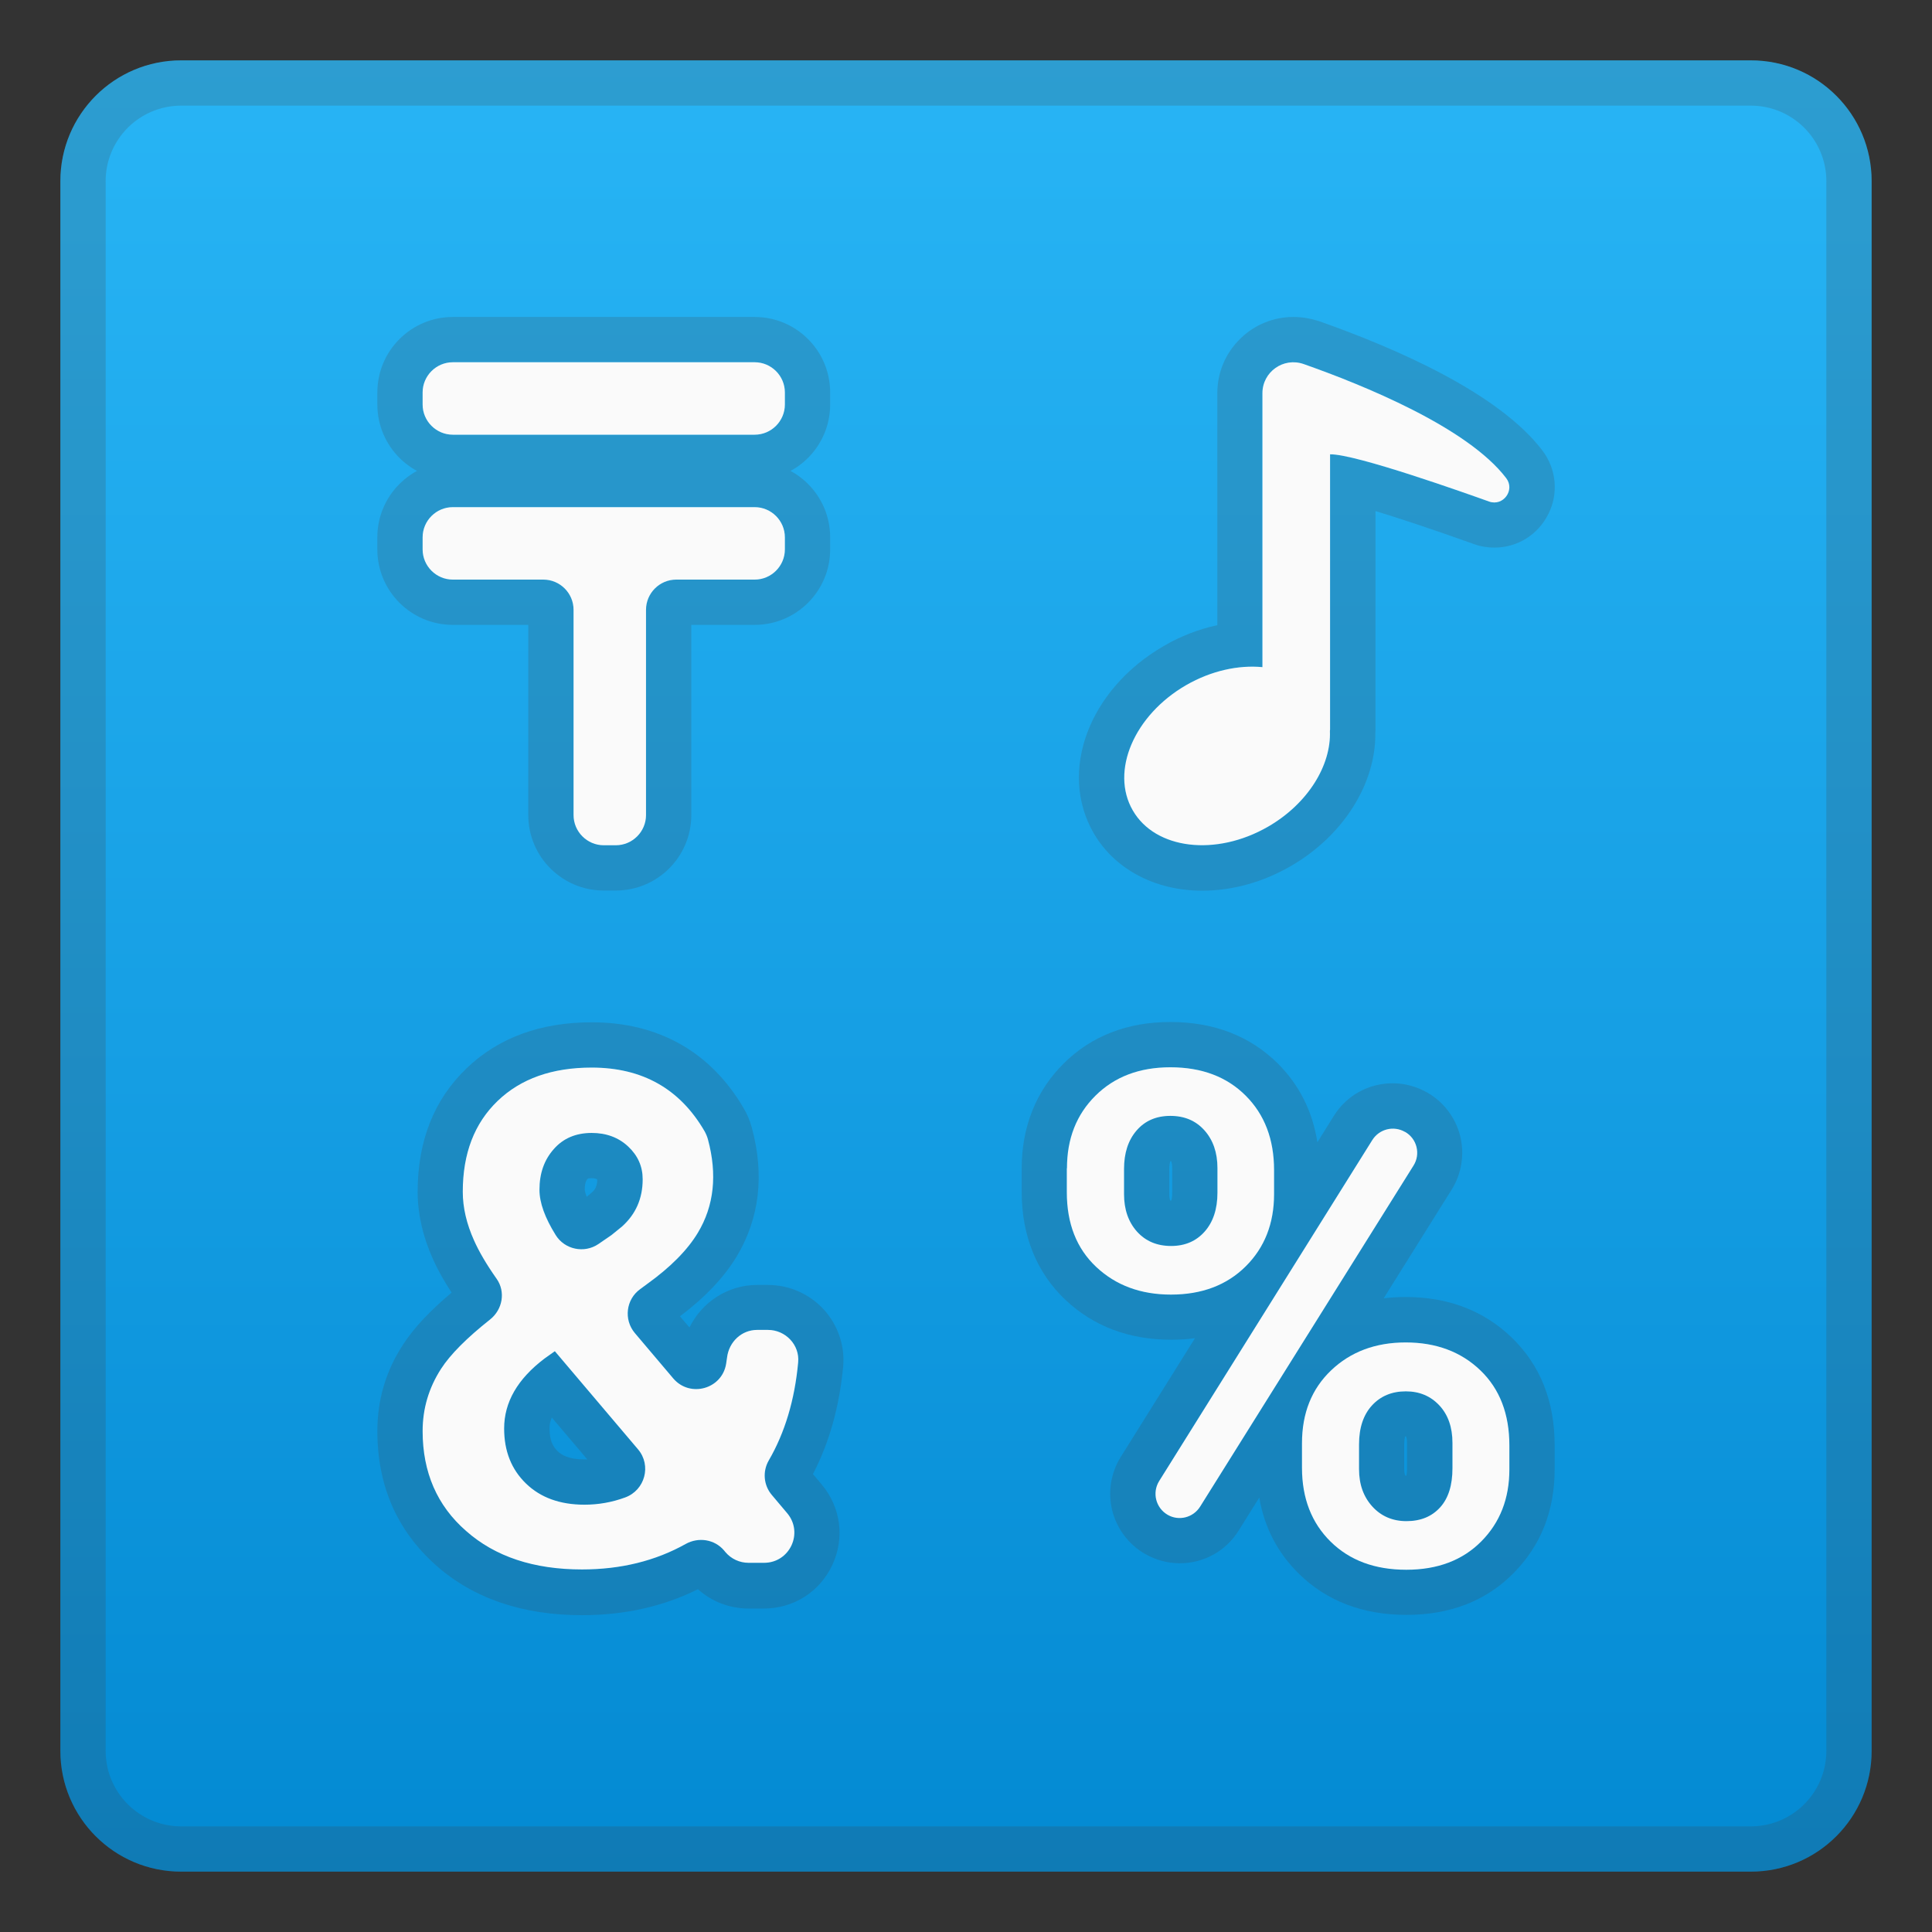 <svg enable-background="new 0 0 128 128" viewBox="0 0 128 128" xmlns="http://www.w3.org/2000/svg"><rect x="0" y="0" width="128" height="128" fill="#333333" stroke="none"/><linearGradient id="a" x1="64" x2="64" y1="-.333" y2="128.1" gradientUnits="userSpaceOnUse"><stop stop-color="#29B6F6" offset="0"/><stop stop-color="#169FE4" offset=".537"/><stop stop-color="#0288D1" offset=".995"/></linearGradient><path d="m116 124h-104c-4.42 0-8-3.58-8-8v-104c0-4.42 3.58-8 8-8h104c4.42 0 8 3.58 8 8v104c0 4.42-3.58 8-8 8z" fill="url(#a)"/><g opacity=".2"><path d="m116 7c2.76 0 5 2.24 5 5v104c0 2.76-2.24 5-5 5h-104c-2.76 0-5-2.24-5-5v-104c0-2.76 2.24-5 5-5h104m0-3h-104c-4.42 0-8 3.58-8 8v104c0 4.42 3.58 8 8 8h104c4.42 0 8-3.58 8-8v-104c0-4.42-3.58-8-8-8z" fill="#424242"/></g><g opacity=".2"><path d="m39.21 70.73c3.36 0 5.85 1.41 7.48 4.22 0.09 0.16 0.17 0.35 0.22 0.53 0.63 2.33 0.41 4.41-0.67 6.2-0.68 1.13-1.8 2.27-3.36 3.39l-0.46 0.34c-0.94 0.68-1.1 2.02-0.35 2.91l2.54 3c0.41 0.49 0.97 0.71 1.52 0.71 0.92 0 1.82-0.63 1.99-1.69 0.02-0.13 0.04-0.27 0.06-0.41 0.13-1.03 0.96-1.82 1.99-1.82h0.72c1.16 0 2.11 0.99 2 2.15-0.23 2.49-0.88 4.66-1.95 6.5-0.42 0.73-0.34 1.64 0.2 2.28l1.02 1.21c1.1 1.3 0.18 3.29-1.53 3.29h-1.03c-0.59 0-1.15-0.26-1.53-0.71l-0.09-0.11c-0.39-0.46-0.94-0.7-1.51-0.7-0.35 0-0.7 0.09-1.02 0.27-2 1.12-4.29 1.69-6.87 1.69-3.2 0-5.76-0.85-7.68-2.55s-2.88-3.91-2.88-6.64c0-1.5 0.41-2.87 1.22-4.13 0.62-0.96 1.71-2.05 3.25-3.27 0.83-0.66 1.04-1.84 0.43-2.7-0.67-0.95-1.16-1.79-1.49-2.53-0.5-1.11-0.75-2.19-0.75-3.23 0-2.54 0.77-4.54 2.31-6.02 1.53-1.44 3.61-2.18 6.22-2.18m-0.7 12.03c0.39 0 0.78-0.11 1.13-0.35l0.86-0.59 0.69-0.56c0.92-0.82 1.38-1.86 1.38-3.14 0-0.85-0.32-1.57-0.96-2.17s-1.45-0.9-2.42-0.9c-1.05 0-1.89 0.36-2.51 1.07s-0.93 1.61-0.93 2.69c0 0.85 0.36 1.85 1.07 2.99 0.36 0.63 1.02 0.96 1.69 0.96m0.21 16.93c0.93 0 1.83-0.16 2.7-0.48 1.31-0.48 1.76-2.12 0.85-3.19l-5.51-6.5-0.69 0.49c-1.78 1.35-2.67 2.89-2.67 4.63 0 1.5 0.48 2.71 1.45 3.65 0.96 0.93 2.25 1.4 3.87 1.4m0.49-31.96c-3.4 0-6.19 1.02-8.3 3.05-2.15 2.06-3.24 4.81-3.24 8.18 0 1.46 0.34 2.96 1.01 4.45 0.31 0.7 0.72 1.43 1.24 2.23-1.45 1.22-2.5 2.34-3.2 3.42-1.15 1.74-1.72 3.67-1.72 5.76 0 3.61 1.31 6.6 3.89 8.89 2.47 2.19 5.73 3.3 9.67 3.3 2.82 0 5.4-0.58 7.68-1.72 0.91 0.82 2.1 1.28 3.34 1.28h1.03c1.97 0 3.71-1.11 4.54-2.9s0.55-3.83-0.72-5.33l-0.57-0.68c1.08-2.07 1.75-4.46 2-7.1 0.13-1.38-0.34-2.76-1.27-3.79-0.95-1.04-2.3-1.64-3.71-1.64h-0.72c-1.94 0-3.66 1.14-4.48 2.82l-0.63-0.74c1.69-1.28 2.92-2.58 3.76-3.97 1.51-2.52 1.85-5.39 1-8.53-0.12-0.44-0.29-0.86-0.52-1.25-2.17-3.75-5.65-5.73-10.08-5.73zm-0.34 11.56c-0.12-0.32-0.13-0.46-0.13-0.47 0-0.5 0.13-0.65 0.19-0.72 0.01-0.02 0.08-0.04 0.26-0.04 0.28 0 0.34 0.06 0.37 0.08l0.01 0.01c-0.01 0.43-0.13 0.64-0.33 0.83l-0.37 0.31zm-0.15 17.4c-1.08 0-1.54-0.32-1.78-0.55-0.26-0.26-0.53-0.63-0.53-1.49 0-0.14 0-0.39 0.15-0.73l2.35 2.77c-0.07-0.01-0.13 0-0.19 0z" fill="#424242"/></g><g opacity=".2"><path d="m77.54 70.71c2.08 0 3.74 0.63 4.99 1.88s1.88 2.89 1.88 4.93v1.6c0 1.94-0.63 3.54-1.88 4.78-1.25 1.25-2.9 1.87-4.95 1.87-2 0-3.65-0.61-4.95-1.83s-1.95-2.87-1.95-4.95v-1.59c0-1.96 0.63-3.56 1.89-4.81 1.27-1.26 2.92-1.88 4.97-1.88m0.04 11.83c0.92 0 1.66-0.32 2.22-0.95s0.85-1.49 0.85-2.58v-1.63c0-1.03-0.29-1.86-0.86-2.5s-1.32-0.96-2.26-0.96c-0.93 0-1.68 0.32-2.24 0.97s-0.83 1.5-0.83 2.55v1.65c0 1.03 0.29 1.85 0.86 2.49 0.58 0.64 1.33 0.96 2.26 0.96m14.69-7.76c0.27 0 0.55 0.07 0.8 0.21h0.01c0.79 0.45 1.04 1.47 0.56 2.23l-14.13 22.6c-0.3 0.48-0.82 0.75-1.36 0.75-0.27 0-0.55-0.07-0.8-0.21-0.79-0.45-1.04-1.47-0.56-2.23l14.12-22.59c0.3-0.49 0.82-0.76 1.36-0.76m0.86 14.16c2.02 0 3.67 0.62 4.95 1.85s1.92 2.89 1.92 4.98v1.58c0 1.93-0.62 3.52-1.86 4.77s-2.89 1.88-4.97 1.88-3.75-0.62-5.01-1.86c-1.27-1.24-1.9-2.87-1.9-4.9v-1.62c0-1.99 0.64-3.6 1.93-4.83s2.94-1.85 4.94-1.85m0.04 11.84c0.95 0 1.69-0.31 2.24-0.92 0.54-0.62 0.81-1.48 0.81-2.59v-1.67c0-1.04-0.29-1.87-0.87-2.49s-1.32-0.93-2.22-0.93c-0.92 0-1.67 0.31-2.24 0.93s-0.86 1.48-0.86 2.58v1.65c0 1.01 0.29 1.83 0.88 2.48 0.59 0.63 1.34 0.96 2.26 0.96m-15.63-33.07c-2.86 0-5.24 0.93-7.07 2.75-1.82 1.8-2.78 4.2-2.78 6.94v1.58c0 2.89 1 5.35 2.89 7.13 1.86 1.76 4.22 2.65 7.01 2.65 0.55 0 1.07-0.03 1.58-0.1l-4.92 7.87c-0.66 1.05-0.86 2.35-0.56 3.55s1.09 2.25 2.17 2.87c0.7 0.4 1.5 0.62 2.3 0.62 1.6 0 3.06-0.81 3.9-2.16l1.37-2.19c0.34 1.99 1.23 3.68 2.64 5.06 1.84 1.8 4.23 2.71 7.11 2.71 2.9 0 5.29-0.93 7.1-2.77 1.81-1.83 2.72-4.14 2.72-6.88v-1.58c0-2.93-0.96-5.33-2.85-7.15-1.85-1.78-4.22-2.68-7.02-2.68-0.5 0-0.99 0.03-1.46 0.09l4.51-7.21c0.66-1.05 0.86-2.35 0.56-3.55s-1.09-2.25-2.17-2.87c-0.7-0.4-1.5-0.62-2.3-0.62-1.6 0-3.06 0.81-3.9 2.16l-1.09 1.75c-0.32-2.05-1.2-3.8-2.62-5.22-1.84-1.82-4.23-2.75-7.12-2.75zm0 9.22h0.05c0.05 0.1 0.07 0.29 0.07 0.46v1.63c0 0.27-0.03 0.44-0.06 0.52h-0.01-0.06c-0.03-0.07-0.06-0.22-0.06-0.43v-1.65c0-0.25 0.03-0.43 0.07-0.53zm15.55 18.24h0.03 0.04c0.02 0.06 0.06 0.19 0.06 0.42v1.67c0 0.24-0.02 0.41-0.05 0.51h-0.05c-0.06-0.09-0.09-0.24-0.09-0.45v-1.65c0.01-0.27 0.04-0.43 0.06-0.5z" fill="#424242"/></g><g fill="#424242" opacity=".2"><path d="m50 24c1.1 0 2 0.9 2 2v0.8c0 1.1-0.9 2-2 2h-20c-1.1 0-2-0.9-2-2v-0.8c0-1.1 0.9-2 2-2h20m0-3h-20c-2.76 0-5 2.24-5 5v0.8c0 2.76 2.24 5 5 5h20c2.76 0 5-2.24 5-5v-0.8c0-2.76-2.24-5-5-5z"/><path d="m50 33.6c1.1 0 2 0.9 2 2v0.8c0 1.1-0.9 2-2 2h-5.2c-1.1 0-2 0.9-2 2v13.6c0 1.1-0.9 2-2 2h-0.8c-1.1 0-2-0.9-2-2v-13.6c0-1.1-0.9-2-2-2h-6c-1.1 0-2-0.9-2-2v-0.8c0-1.1 0.9-2 2-2h20m0-3h-20c-2.76 0-5 2.24-5 5v0.8c0 2.76 2.24 5 5 5h5v12.6c0 2.76 2.24 5 5 5h0.8c2.76 0 5-2.24 5-5v-12.6h4.2c2.76 0 5-2.24 5-5v-0.8c0-2.76-2.24-5-5-5z"/></g><g opacity=".2"><path d="m85.69 24c0.23 0 0.46 0.04 0.69 0.12 3.89 1.37 10.85 4.18 13.42 7.56 0.53 0.69-0.02 1.61-0.79 1.61-0.11 0-0.23-0.02-0.35-0.06-1.36-0.48-8.76-3.13-10.5-3.13h-0.04v18.23c0 0.04-0.01 0.07-0.01 0.1 0.09 2.27-1.45 4.81-4.1 6.34-1.44 0.83-2.97 1.23-4.38 1.23-1.98 0-3.71-0.79-4.59-2.31-1.5-2.59 0.09-6.3 3.54-8.3 1.43-0.83 2.96-1.22 4.36-1.22 0.23 0 0.46 0.01 0.69 0.03v-18.15c0.01-1.17 0.97-2.05 2.06-2.05m0-3c-1.32 0-2.57 0.51-3.52 1.44-0.98 0.96-1.52 2.24-1.52 3.61v15.37c-1.22 0.26-2.42 0.72-3.55 1.38-4.96 2.87-7 8.31-4.64 12.4 1.38 2.38 4.06 3.81 7.19 3.81 1.99 0 4.02-0.56 5.87-1.63 3.46-2 5.64-5.44 5.6-8.83 0-0.07 0.01-0.14 0.01-0.21v-14.48c1.42 0.43 3.47 1.1 6.42 2.15l0.11 0.04c0.44 0.16 0.89 0.23 1.35 0.23 1.53 0 2.9-0.86 3.58-2.24 0.68-1.37 0.52-2.97-0.4-4.19-2.89-3.8-9.65-6.76-14.82-8.58-0.55-0.17-1.11-0.27-1.68-0.27z" fill="#424242"/></g><path d="m28 94.82c0-1.5 0.41-2.87 1.22-4.13 0.62-0.96 1.71-2.05 3.25-3.27 0.83-0.66 1.04-1.84 0.43-2.7-0.67-0.95-1.16-1.79-1.49-2.53-0.5-1.11-0.75-2.19-0.75-3.23 0-2.54 0.77-4.54 2.31-6.02s3.62-2.21 6.23-2.21c3.36 0 5.85 1.41 7.48 4.22 0.09 0.16 0.17 0.35 0.22 0.53 0.63 2.33 0.41 4.41-0.67 6.2-0.68 1.13-1.8 2.27-3.36 3.39l-0.46 0.34c-0.94 0.68-1.1 2.02-0.35 2.91l2.54 3c1.11 1.31 3.25 0.71 3.51-0.98 0.02-0.13 0.04-0.27 0.06-0.41 0.13-1.03 0.96-1.82 1.99-1.82h0.72c1.16 0 2.11 0.99 2 2.15-0.23 2.49-0.88 4.66-1.95 6.5-0.42 0.73-0.34 1.64 0.2 2.28l1.02 1.21c1.1 1.3 0.18 3.29-1.53 3.29h-1.03c-0.59 0-1.15-0.26-1.53-0.71l-0.09-0.11c-0.63-0.74-1.69-0.9-2.54-0.43-2 1.12-4.29 1.69-6.87 1.69-3.2 0-5.76-0.85-7.68-2.55-1.92-1.67-2.88-3.89-2.88-6.61zm10.72 4.87c0.93 0 1.83-0.16 2.7-0.48 1.31-0.48 1.76-2.12 0.85-3.19l-5.51-6.5-0.69 0.49c-1.78 1.35-2.67 2.89-2.67 4.63 0 1.5 0.48 2.71 1.45 3.65 0.96 0.93 2.25 1.4 3.87 1.4zm-2.98-20.86c0 0.85 0.36 1.85 1.07 2.99 0.6 0.97 1.9 1.24 2.84 0.6l0.86-0.59 0.69-0.56c0.92-0.82 1.38-1.86 1.38-3.14 0-0.85-0.32-1.57-0.96-2.17s-1.45-0.9-2.42-0.9c-1.05 0-1.89 0.36-2.51 1.07-0.64 0.72-0.95 1.61-0.95 2.7z" fill="#FAFAFA"/><path d="m70.69 77.4c0-1.96 0.63-3.56 1.89-4.81s2.91-1.88 4.96-1.88c2.08 0 3.74 0.63 4.99 1.88s1.88 2.89 1.88 4.93v1.6c0 1.94-0.63 3.54-1.88 4.78s-2.9 1.87-4.95 1.87c-2 0-3.65-0.61-4.95-1.83s-1.95-2.87-1.95-4.95v-1.59zm3.78 1.71c0 1.03 0.29 1.85 0.86 2.49 0.57 0.63 1.32 0.95 2.26 0.95 0.92 0 1.66-0.32 2.22-0.95s0.85-1.49 0.85-2.58v-1.63c0-1.03-0.29-1.86-0.86-2.5s-1.32-0.96-2.26-0.96c-0.93 0-1.68 0.32-2.24 0.97s-0.83 1.5-0.83 2.55v1.66zm2.89 21.25c-0.79-0.46-1.04-1.47-0.56-2.24l14.12-22.59c0.46-0.73 1.41-0.97 2.16-0.54h0.01c0.79 0.45 1.04 1.47 0.56 2.23l-14.14 22.6c-0.46 0.73-1.41 0.97-2.15 0.54zm8.9-4.74c0-1.99 0.64-3.6 1.93-4.83s2.94-1.85 4.94-1.85c2.02 0 3.67 0.62 4.95 1.85s1.92 2.89 1.92 4.98v1.58c0 1.93-0.62 3.52-1.86 4.77s-2.89 1.88-4.97 1.88-3.75-0.62-5.01-1.86-1.9-2.87-1.9-4.9v-1.62zm3.78 1.71c0 1.01 0.29 1.83 0.88 2.48 0.58 0.64 1.34 0.97 2.26 0.97 0.95 0 1.69-0.31 2.24-0.92s0.81-1.48 0.81-2.59v-1.67c0-1.04-0.29-1.87-0.87-2.49s-1.32-0.93-2.22-0.93c-0.92 0-1.67 0.31-2.24 0.93s-0.86 1.48-0.86 2.58v1.64z" fill="#FAFAFA"/><g fill="#FAFAFA"><path d="m50 24h-20c-1.1 0-2 0.9-2 2v0.8c0 1.1 0.9 2 2 2h20c1.1 0 2-0.9 2-2v-0.8c0-1.1-0.9-2-2-2z"/><path d="m50 33.6h-20c-1.1 0-2 0.9-2 2v0.8c0 1.1 0.9 2 2 2h6c1.1 0 2 0.9 2 2v13.6c0 1.1 0.9 2 2 2h0.8c1.1 0 2-0.9 2-2v-13.6c0-1.1 0.9-2 2-2h5.2c1.1 0 2-0.9 2-2v-0.8c0-1.1-0.9-2-2-2z"/></g><path d="m99.79 31.68c-2.57-3.38-9.53-6.19-13.42-7.56-1.34-0.47-2.73 0.52-2.73 1.93v18.15c-1.58-0.15-3.38 0.23-5.05 1.19-3.45 1.99-5.04 5.71-3.54 8.3 1.49 2.59 5.51 3.07 8.96 1.08 2.65-1.53 4.19-4.07 4.1-6.34 0-0.04 0.01-0.07 0.01-0.1v-18.23c1.67-0.04 9.17 2.64 10.54 3.13 0.93 0.33 1.73-0.76 1.13-1.55z" fill="#FAFAFA"/></svg>

